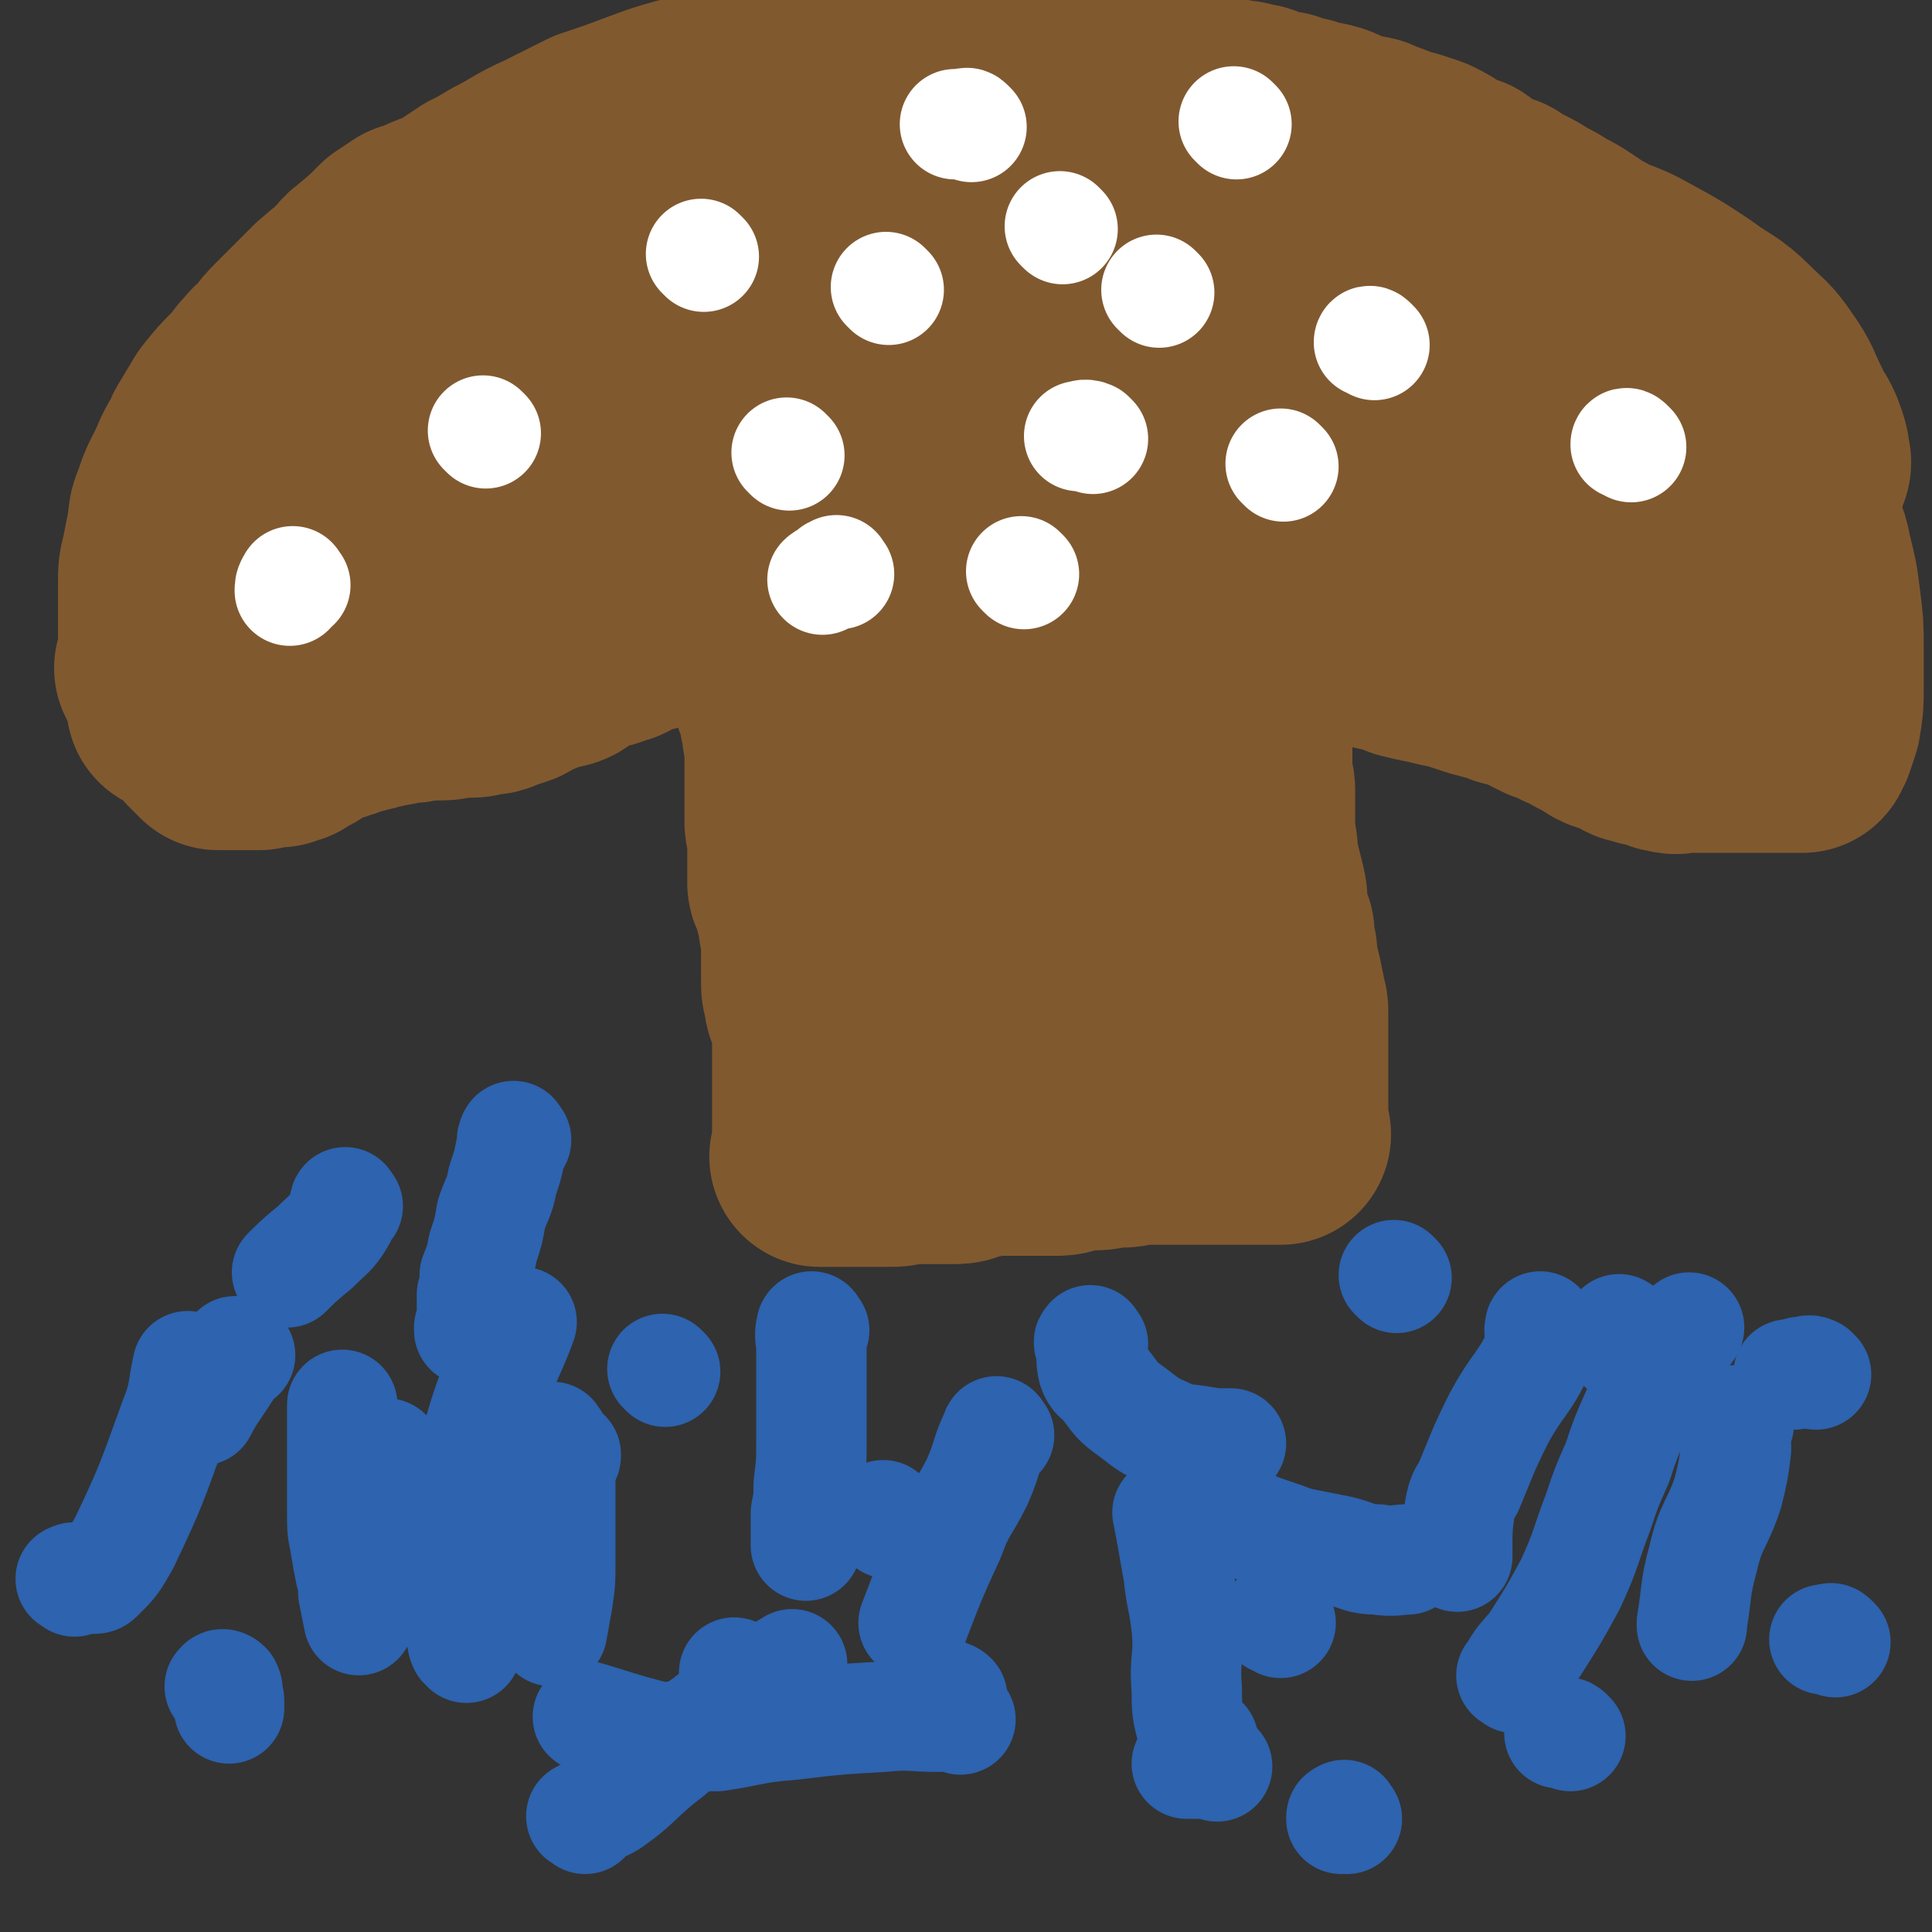 <svg viewBox='0 0 700 700' version='1.1' xmlns='http://www.w3.org/2000/svg' xmlns:xlink='http://www.w3.org/1999/xlink'><rect x="0" y="0" width="700" height="700" fill="#333333" stroke="none"/><g fill='none' stroke='#81592F' stroke-width='12' stroke-linecap='round' stroke-linejoin='round'><path d='M297,215c-1,-1 -1,-2 -1,-1 -1,1 0,2 0,4 0,4 0,4 0,8 0,5 -1,5 -1,9 0,3 0,3 0,6 0,4 0,4 0,8 0,2 0,2 0,4 0,3 0,3 0,5 0,2 0,2 0,4 0,1 0,1 0,3 0,1 0,1 0,3 0,1 0,1 0,3 0,2 0,2 0,4 0,2 0,2 0,4 0,1 0,1 0,3 0,2 0,2 0,4 0,1 1,1 1,3 0,1 0,2 0,4 0,1 0,1 1,3 0,2 1,2 1,3 1,2 0,2 1,4 0,2 1,2 1,4 0,2 0,2 0,4 0,2 0,2 0,4 0,1 0,1 0,3 0,1 1,1 1,3 0,2 0,2 0,4 0,2 1,1 1,3 1,2 1,2 2,4 0,1 0,1 0,2 0,1 0,1 0,2 0,1 0,1 0,2 0,1 0,1 0,2 0,1 0,1 0,2 0,2 0,2 0,3 0,1 0,1 0,2 1,1 1,1 2,2 1,1 1,1 2,2 0,0 0,0 0,1 0,1 0,1 0,2 0,0 0,0 0,1 0,1 0,1 0,1 0,1 0,1 0,1 0,1 0,1 0,2 0,1 0,1 0,2 0,1 0,1 0,2 0,1 0,1 0,2 0,1 0,1 0,2 0,1 0,1 0,2 0,1 0,1 0,2 1,0 1,0 2,1 0,0 0,0 0,0 '/></g>
<g fill='none' stroke='#81592F' stroke-width='80' stroke-linecap='round' stroke-linejoin='round'><path d='M280,225c-1,-1 -1,-2 -1,-1 -1,0 0,1 0,3 0,2 0,2 0,5 0,3 0,3 1,7 0,3 1,3 2,7 1,3 1,3 2,6 1,2 1,2 2,5 0,3 0,3 1,6 0,3 0,3 1,5 0,2 0,2 0,4 0,3 0,3 0,6 0,3 0,3 0,6 0,2 0,2 0,4 0,3 0,3 0,5 0,3 0,3 0,5 0,2 1,2 1,4 1,2 0,2 0,5 0,1 0,1 0,2 0,2 0,2 0,5 0,1 0,1 0,3 0,1 0,1 0,3 0,1 1,1 1,2 1,2 1,2 1,3 1,2 0,2 1,4 0,2 1,2 1,3 0,2 0,2 0,3 0,1 1,1 1,2 0,1 0,1 0,1 0,1 0,1 0,2 0,2 0,2 0,3 0,2 0,2 0,5 0,1 0,1 0,3 0,2 0,2 0,4 0,3 0,3 1,6 0,2 0,2 1,4 1,2 1,2 2,4 0,1 0,1 0,3 0,1 0,1 0,3 0,1 0,1 0,2 0,2 0,2 0,3 0,1 0,1 0,2 0,1 0,1 0,2 0,1 0,1 0,3 0,1 0,1 0,2 0,1 0,1 0,2 0,1 0,1 0,2 0,1 0,1 0,2 0,0 0,0 0,1 0,1 0,1 0,1 0,2 0,2 0,3 0,1 0,1 0,2 0,1 0,1 0,2 0,1 0,1 0,2 0,1 0,1 0,2 0,1 0,1 0,2 0,1 0,1 0,2 0,2 0,2 0,3 0,1 0,1 0,2 0,1 0,1 0,2 0,0 -1,0 -1,0 2,0 3,0 6,0 2,0 2,0 4,0 1,0 1,0 3,0 2,0 2,0 5,0 4,0 4,0 7,0 3,0 3,0 5,-1 3,0 3,0 6,0 2,0 2,0 3,0 3,0 3,0 5,0 2,0 2,0 5,0 3,0 3,-1 6,-2 3,0 3,0 5,-1 3,0 3,0 6,0 2,0 2,0 5,0 2,0 2,0 4,0 2,0 2,0 4,0 2,0 2,0 4,0 2,0 2,0 3,0 3,0 3,-1 5,-1 3,-1 3,-1 5,-1 2,0 2,0 4,0 3,0 3,-1 6,-1 2,0 2,0 4,0 2,0 2,-1 4,-1 3,0 3,0 6,0 2,0 2,0 4,0 2,0 2,0 4,0 2,0 2,0 3,0 2,0 2,0 3,0 2,0 2,0 3,0 2,0 2,0 3,0 1,0 1,0 2,0 1,0 1,0 2,0 1,0 1,0 2,0 1,0 1,0 2,0 1,0 1,0 2,0 1,0 1,0 2,0 1,0 1,0 2,0 1,0 1,0 2,0 0,0 0,0 1,0 1,0 1,0 2,0 1,0 1,0 3,0 1,0 1,0 2,0 1,0 1,0 2,0 0,0 0,0 1,0 0,-1 -1,-2 -1,-3 0,-3 0,-3 0,-6 0,-3 0,-3 0,-7 0,-3 0,-3 0,-7 0,-2 0,-2 0,-4 0,-2 0,-2 0,-3 0,-2 0,-2 0,-3 0,-2 0,-2 0,-4 0,-2 0,-2 0,-4 0,-2 0,-2 0,-4 0,-2 -1,-2 -1,-5 -1,-5 -1,-5 -2,-9 -1,-4 -1,-4 -1,-7 -1,-4 -1,-4 -1,-7 -1,-3 -2,-3 -2,-7 -1,-4 0,-4 -1,-8 -1,-4 -1,-4 -2,-8 -1,-3 -1,-3 -1,-6 0,-4 -1,-4 -1,-7 0,-3 0,-3 0,-6 0,-3 0,-3 0,-6 0,-2 0,-2 0,-4 0,-2 -1,-2 -1,-4 0,-2 0,-2 0,-5 0,-3 0,-3 0,-6 0,-2 0,-2 0,-5 0,-3 0,-3 0,-7 0,-2 0,-2 0,-4 0,-3 0,-3 0,-5 0,-4 0,-4 0,-7 0,-2 0,-2 0,-5 0,-1 0,-1 0,-3 0,-2 0,-2 0,-4 0,-2 0,-2 0,-3 0,-1 0,-1 0,-2 0,-1 0,-1 0,-2 0,-1 -1,-1 -2,-2 0,-1 0,-1 -1,-2 0,-2 0,-2 -2,-3 -1,-2 -1,-2 -2,-3 -1,-1 -1,-1 -2,-3 -2,-2 -2,-2 -4,-4 -2,-2 -2,-2 -4,-4 -2,-1 -3,-1 -5,-2 -2,-1 -2,-1 -4,-2 -2,-1 -2,-1 -5,-2 -3,-1 -3,-1 -6,-2 -2,-1 -2,-2 -5,-2 -2,-1 -2,-1 -5,-1 -2,0 -2,0 -3,0 -3,0 -3,0 -7,0 -4,0 -4,0 -9,0 -4,0 -4,0 -9,0 -3,0 -3,0 -6,0 -3,0 -3,0 -6,0 -3,0 -3,0 -6,0 -2,0 -2,0 -4,0 -2,1 -2,1 -4,2 -1,1 -2,0 -3,1 -1,1 -1,1 -2,2 -1,1 -1,1 -2,2 -1,2 -1,2 -2,4 -1,2 -1,2 -2,4 -1,2 -1,2 -2,5 -1,4 -2,4 -3,8 -1,4 -1,4 -2,9 -1,5 -1,5 -2,10 -1,6 -1,6 -2,11 -1,7 -1,7 -2,13 -1,8 0,8 -1,16 0,8 0,8 0,16 0,6 0,6 0,12 0,4 0,4 0,8 0,5 0,5 0,9 0,4 0,4 0,8 0,4 0,4 0,8 0,5 0,5 0,9 0,4 0,4 1,8 1,4 1,4 1,8 1,4 1,4 2,8 1,3 1,3 2,6 1,3 2,2 3,5 1,1 2,1 2,2 1,1 1,1 1,2 0,1 0,2 0,2 2,-6 3,-7 5,-13 3,-8 4,-8 6,-16 3,-9 3,-9 4,-19 1,-7 1,-7 1,-15 0,-8 -1,-8 0,-16 1,-10 2,-10 4,-19 1,-9 1,-9 2,-17 1,-7 1,-7 3,-14 1,-6 1,-6 3,-13 1,-4 1,-4 2,-8 1,-3 0,-3 1,-6 0,-2 0,-2 1,-3 0,-1 0,-2 0,-1 2,4 2,6 4,12 2,11 1,11 2,22 2,13 2,13 3,27 0,11 0,11 1,22 1,9 1,9 3,18 0,5 0,6 2,11 1,5 2,5 4,10 2,5 3,5 5,10 3,5 3,5 5,9 2,4 1,4 3,8 1,3 1,3 2,6 2,3 2,2 4,5 0,1 0,1 1,2 1,1 1,2 2,2 0,-4 -1,-5 -1,-9 0,-11 0,-11 0,-21 0,-12 1,-12 0,-23 -1,-10 -1,-10 -2,-20 -1,-8 -1,-8 -2,-16 -1,-6 -2,-6 -2,-12 0,-3 0,-3 0,-7 0,-3 0,-3 0,-6 0,-2 0,-2 0,-3 0,-1 0,-2 0,-1 1,7 1,8 2,16 1,13 1,13 2,26 1,10 1,10 1,20 0,4 0,4 0,9 0,4 0,4 -1,8 0,3 0,3 -1,6 -1,3 0,4 -2,6 -1,2 -1,2 -2,3 -2,0 -2,0 -4,0 -4,0 -4,0 -7,-2 -4,-2 -4,-2 -7,-6 -5,-6 -4,-7 -8,-14 -4,-5 -5,-5 -9,-11 -6,-7 -7,-6 -12,-14 -5,-6 -4,-6 -8,-13 -4,-6 -4,-6 -8,-12 -2,-4 -2,-4 -5,-7 -3,-4 -2,-4 -5,-8 -4,-4 -4,-4 -8,-8 -2,-2 -3,-2 -5,-5 -2,-3 -2,-4 -4,-7 -2,-3 -1,-3 -4,-6 -1,-2 -2,-1 -4,-4 -2,-2 -1,-3 -3,-6 -1,-2 -1,-2 -2,-3 -2,-2 -2,-2 -3,-4 -2,-2 -2,-2 -3,-4 -2,-2 -2,-2 -3,-4 -1,-2 -1,-2 -2,-3 -1,-1 -1,-1 -2,-2 -1,-1 -2,-1 -2,-2 0,-1 0,-1 0,-2 0,-1 0,-1 0,-2 0,-1 0,-1 0,-2 1,-1 1,-1 2,-2 1,-1 1,-2 3,-3 2,-2 2,-2 4,-3 2,-1 2,-1 4,-2 1,-1 1,0 3,-1 1,0 1,0 2,-1 1,0 1,0 3,-1 2,0 2,0 3,-1 2,-1 2,-1 3,-2 1,0 2,0 3,0 1,0 1,0 2,0 0,0 0,0 1,0 0,0 0,-1 0,-1 1,-1 1,-2 2,-2 2,-2 3,-1 5,-2 1,-1 1,-2 2,-2 1,-1 1,-1 2,-1 1,0 1,0 2,0 1,0 2,0 2,0 -1,0 -1,0 -2,0 -2,0 -2,0 -4,0 -3,0 -3,0 -5,0 -3,0 -3,0 -5,0 -2,0 -2,0 -4,0 -2,0 -2,0 -4,0 -1,0 -1,0 -2,0 -1,0 -1,0 -2,0 -1,0 -1,0 -2,0 -1,0 -1,0 -2,0 -1,0 -1,0 -2,0 -1,0 -1,0 -2,0 0,0 0,0 0,0 '/><path d='M304,201c-1,-1 -1,-1 -1,-1 -1,-1 -1,0 -1,0 -2,0 -2,0 -4,0 -5,-1 -4,-1 -9,-2 -7,-2 -7,-2 -14,-2 -6,-1 -6,-1 -12,-1 -5,0 -5,0 -11,0 -6,0 -6,0 -12,1 -5,1 -5,1 -10,2 -4,1 -4,1 -8,2 -4,1 -4,1 -9,2 -4,1 -4,1 -9,2 -4,1 -4,0 -8,1 -4,0 -4,1 -8,1 -5,0 -5,0 -9,0 -5,0 -5,0 -10,0 -5,0 -5,1 -10,2 -4,1 -4,0 -8,1 -5,1 -5,2 -9,3 -4,1 -4,0 -7,1 -4,1 -4,1 -7,2 -4,1 -4,2 -8,3 -3,1 -3,1 -7,2 -3,1 -3,1 -7,2 -2,1 -2,1 -4,2 -3,1 -3,1 -5,2 -2,1 -2,1 -4,2 -2,0 -2,0 -4,0 -1,0 -1,0 -2,0 -1,0 -1,0 -2,0 -1,0 -1,0 -3,1 -1,0 -1,0 -3,1 -1,0 -1,1 -3,2 0,0 0,0 -1,0 -1,0 -1,0 -1,0 -1,0 -1,0 -2,0 -1,0 -1,0 -1,0 -2,1 -2,1 -2,2 0,1 0,1 0,1 -1,0 -1,0 -3,0 0,0 0,0 0,0 '/><path d='M463,195c-1,-1 -1,-2 -1,-1 -1,0 0,1 0,3 0,2 0,2 0,4 0,2 0,2 0,5 0,2 0,2 1,5 1,2 2,2 4,5 2,2 2,2 5,4 4,3 4,3 8,4 4,2 4,2 8,4 2,1 2,1 4,2 4,1 4,1 8,2 5,1 5,1 10,3 4,1 4,1 9,2 4,1 4,1 9,2 3,1 3,1 6,2 3,1 3,1 7,2 3,1 3,0 6,2 4,1 4,1 7,2 4,2 4,2 8,4 4,1 4,1 7,3 3,1 3,1 6,3 4,2 4,2 7,4 2,1 2,1 4,1 2,1 2,1 4,2 2,1 2,2 5,2 2,1 2,1 5,1 3,1 3,2 5,2 3,1 3,0 5,0 3,0 3,0 5,0 2,0 2,0 4,0 2,0 2,0 3,0 1,0 1,0 2,0 1,0 1,0 2,0 1,0 1,0 2,0 1,0 1,0 2,0 1,0 1,0 2,0 1,0 1,0 2,0 1,0 1,0 2,0 1,0 1,0 2,0 1,0 1,0 2,0 1,0 1,0 2,0 1,0 1,0 2,0 1,0 1,0 2,0 1,0 1,0 2,0 1,0 1,0 2,0 1,0 1,0 2,0 0,0 0,0 1,0 0,-1 0,-1 1,-2 1,-3 1,-3 2,-6 1,-6 1,-6 1,-11 0,-8 0,-8 0,-16 0,-7 0,-7 -1,-15 -1,-8 -1,-8 -3,-16 -1,-5 -1,-5 -3,-10 -1,-4 0,-4 -1,-8 -2,-5 -2,-5 -5,-9 -2,-4 -3,-4 -6,-7 -4,-4 -4,-3 -8,-7 -6,-5 -6,-5 -13,-10 -9,-7 -9,-7 -20,-13 -7,-4 -7,-4 -14,-7 -8,-5 -8,-5 -16,-10 -8,-4 -8,-4 -16,-8 -10,-6 -10,-6 -21,-12 -6,-4 -6,-4 -13,-8 -9,-5 -9,-5 -18,-9 -9,-4 -9,-4 -18,-8 -10,-4 -10,-4 -20,-7 -9,-3 -9,-2 -18,-5 -8,-2 -8,-3 -17,-5 -6,-1 -6,-1 -13,-2 -13,-2 -13,-3 -27,-4 -10,-1 -10,0 -20,0 -9,0 -9,0 -18,0 -11,0 -11,0 -22,1 -6,0 -6,0 -12,2 -6,1 -6,2 -13,4 -8,3 -8,3 -16,6 -6,3 -6,3 -12,6 -5,2 -5,2 -10,4 -4,2 -4,2 -8,4 -3,1 -3,1 -6,3 -3,1 -3,1 -7,3 -5,2 -4,3 -9,6 -5,4 -5,4 -10,7 -5,3 -5,3 -9,5 -4,3 -4,3 -8,6 -4,2 -4,1 -8,4 -2,1 -1,2 -3,4 -2,2 -2,2 -5,4 -2,2 -2,2 -5,4 -3,2 -3,2 -6,5 -2,2 -2,2 -4,3 -4,4 -4,4 -8,7 -3,2 -3,2 -6,5 -2,2 -2,2 -4,4 -3,3 -3,4 -6,6 -2,2 -2,2 -4,3 -3,3 -3,3 -6,5 -3,3 -3,3 -5,5 -3,3 -3,3 -6,6 -2,2 -2,2 -4,4 -2,2 -2,2 -4,4 -2,2 -2,2 -4,4 -1,2 -1,2 -2,4 -1,2 -1,2 -3,4 -1,1 -1,1 -3,3 -2,2 -2,2 -4,5 -1,2 -1,2 -3,4 -1,2 -1,2 -2,4 -1,1 -1,1 -2,2 0,1 -1,1 0,2 2,0 3,0 6,-1 6,-1 6,-1 11,-3 10,-4 10,-4 19,-10 13,-7 13,-8 26,-16 13,-8 13,-9 26,-18 8,-5 8,-5 17,-11 4,-3 4,-3 8,-6 4,-2 3,-2 7,-4 4,-2 4,-2 8,-4 4,-2 4,-3 8,-5 7,-4 7,-4 14,-7 11,-5 12,-4 24,-9 8,-3 8,-4 17,-7 9,-3 9,-2 18,-4 5,-1 4,-2 9,-3 8,-1 8,-1 16,-2 5,-1 5,-1 10,-2 7,-1 7,-2 14,-2 8,-1 8,0 15,0 9,0 9,0 17,0 8,0 8,0 16,0 7,0 7,0 14,0 5,0 5,0 10,1 4,1 4,1 8,2 4,1 4,1 7,2 5,1 5,1 10,3 4,1 4,1 8,3 5,2 5,2 9,4 6,2 6,2 12,4 6,2 6,2 12,5 5,1 5,1 9,3 5,2 5,2 9,4 5,2 5,2 9,4 4,1 4,1 8,3 2,1 2,1 5,2 3,1 3,1 6,2 2,1 2,1 4,2 3,1 3,1 6,3 2,1 2,1 4,2 2,1 2,1 4,2 2,1 2,0 4,2 1,0 1,0 3,2 1,0 1,1 1,1 1,1 4,2 2,2 -6,1 -8,0 -17,-1 -11,-2 -11,-3 -22,-5 -7,0 -7,1 -15,0 -9,-1 -9,-2 -18,-2 -6,-1 -6,0 -13,0 -8,0 -8,0 -16,0 -5,0 -5,0 -11,0 -5,0 -5,0 -10,0 -5,0 -5,0 -11,0 -6,0 -6,0 -12,-1 -6,-1 -6,-1 -13,-2 -8,-2 -8,-2 -15,-4 -8,-2 -8,-2 -16,-4 -9,-2 -9,-2 -18,-3 -9,-1 -9,-1 -18,-2 -7,0 -7,0 -15,0 -10,0 -10,0 -21,0 -8,0 -8,0 -17,1 -6,1 -6,1 -13,3 -6,1 -6,2 -12,4 -4,2 -4,2 -8,5 -4,2 -4,2 -7,4 -3,1 -3,2 -5,3 -3,2 -3,2 -5,4 -1,0 -3,1 -2,2 1,1 2,2 5,2 15,2 15,2 30,2 16,0 16,0 32,0 13,0 13,0 26,0 11,0 11,0 21,0 8,0 8,0 16,0 8,0 8,0 17,0 9,0 9,0 18,0 7,0 7,0 14,0 6,0 6,0 13,0 8,0 8,0 16,0 8,0 8,0 16,0 7,0 7,0 13,0 10,0 10,0 19,0 4,0 4,0 8,0 7,1 7,1 13,2 5,1 5,0 10,1 5,1 5,1 9,2 5,1 5,2 10,3 5,1 5,1 10,2 4,1 4,1 8,3 5,2 5,2 9,4 3,1 3,1 6,2 4,1 4,1 8,3 2,1 2,1 4,2 2,1 2,1 5,2 2,1 2,1 4,2 1,1 1,1 3,2 1,1 1,0 3,1 1,1 1,1 3,1 1,0 1,0 2,0 0,0 1,0 1,0 -3,0 -3,0 -6,0 -8,0 -8,0 -15,-1 -11,-2 -11,-2 -22,-5 -11,-3 -11,-3 -23,-5 -10,-3 -10,-2 -21,-5 -6,-1 -6,-1 -12,-2 -10,-2 -10,-2 -21,-2 -6,-1 -6,0 -13,0 -9,0 -9,0 -18,0 -5,0 -5,0 -10,0 -5,0 -5,0 -9,0 -6,0 -6,0 -11,0 -7,0 -7,0 -13,0 -7,0 -7,0 -14,0 -4,0 -4,0 -7,0 -5,0 -5,0 -10,0 -5,0 -5,0 -9,0 -6,0 -6,0 -11,0 -5,0 -5,0 -10,0 -4,0 -4,0 -9,0 -3,0 -3,0 -7,1 -4,0 -4,0 -8,1 -4,1 -4,2 -8,4 -4,1 -5,1 -9,3 -4,2 -3,2 -7,4 -4,2 -4,2 -7,4 -3,1 -3,1 -6,3 -3,2 -3,2 -7,3 -4,2 -4,2 -7,4 -3,2 -3,2 -5,3 -3,2 -3,1 -5,3 -2,1 -2,1 -4,2 -3,1 -3,1 -5,2 -2,1 -2,1 -4,2 -2,1 -2,1 -5,2 -3,1 -3,1 -6,2 -2,0 -2,0 -5,1 -2,1 -2,2 -5,2 -3,2 -3,1 -6,2 -2,1 -2,1 -5,2 -2,1 -2,2 -5,2 -3,2 -3,1 -7,2 -2,1 -2,1 -4,2 -3,2 -3,2 -6,4 -2,1 -2,0 -5,1 -2,1 -2,1 -5,2 -2,1 -2,1 -5,2 -2,1 -1,1 -3,2 -3,1 -3,1 -6,2 -2,1 -2,1 -4,1 -3,0 -3,1 -5,1 -3,0 -3,0 -5,0 -3,0 -3,1 -6,1 -3,0 -3,0 -6,0 -3,0 -3,1 -6,1 -3,0 -3,0 -6,1 -2,0 -2,0 -5,1 -2,0 -2,0 -4,1 -2,0 -2,0 -4,1 -2,0 -2,0 -4,1 -1,0 -1,1 -3,1 -1,0 -1,1 -3,1 -1,0 -1,0 -3,0 -1,0 -1,1 -2,2 -1,0 -1,0 -3,1 -1,0 -1,1 -2,2 -1,1 -1,0 -2,1 -2,1 -2,1 -3,2 -1,0 -1,0 -3,1 -1,0 -1,0 -3,0 -1,0 -1,0 -2,0 -1,0 -1,0 -2,1 -1,0 -1,0 -1,0 -1,0 -1,0 -2,0 -1,0 -1,0 -2,0 -1,0 -1,0 -2,0 -1,0 -1,0 -1,0 -1,0 -1,0 -2,0 -1,0 -1,0 -2,0 -2,0 -2,0 -3,0 0,0 0,0 0,0 -1,-1 -1,-1 -2,-2 -1,-1 -1,-1 -2,-2 -1,-1 0,-1 -1,-2 0,-1 0,-1 -1,-2 -1,-1 -1,-1 -2,-2 0,-1 0,-1 -1,-2 0,0 0,0 0,0 -1,-1 -1,-1 -2,-1 0,0 0,0 0,0 -1,-1 -2,0 -3,0 -1,0 -1,0 -1,0 '/><path d='M61,243c-1,-1 -2,-1 -1,-1 0,-1 1,0 1,0 2,0 2,-1 2,-1 1,-1 1,-1 1,-2 1,-3 2,-2 2,-5 1,-2 0,-2 1,-4 1,-1 2,-1 2,-3 1,-1 0,-2 1,-3 1,-2 2,-1 2,-2 1,-1 0,-1 0,-2 0,-2 0,-2 1,-3 1,-2 1,-2 2,-3 1,-2 0,-2 1,-4 1,-2 1,-2 2,-4 2,-4 1,-4 3,-7 3,-6 4,-5 7,-10 2,-3 2,-3 4,-6 4,-4 4,-4 8,-8 5,-5 4,-5 9,-10 3,-3 3,-3 6,-6 2,-2 2,-2 4,-4 3,-3 3,-3 6,-6 2,-2 2,-2 4,-4 2,-2 2,-2 5,-5 2,-2 2,-2 4,-4 2,-2 2,-2 4,-4 1,-1 2,-1 4,-3 1,-1 1,-1 2,-2 1,-1 1,-1 2,-2 1,-1 1,-1 2,-2 2,-1 2,-1 4,-3 3,-2 3,-2 6,-4 2,-2 2,-2 4,-4 2,-2 2,-3 5,-4 3,-2 3,-2 7,-4 5,-3 5,-3 10,-6 5,-2 5,-2 9,-5 3,-2 3,-3 6,-5 2,-1 2,-1 4,-2 2,-1 2,-1 4,-2 1,-1 0,-2 1,-2 1,-1 1,0 2,0 2,0 2,-1 4,-1 3,-2 4,-2 7,-4 5,-2 5,-3 9,-6 5,-2 5,-2 10,-4 6,-3 6,-3 12,-5 7,-3 7,-2 13,-4 7,-2 7,-2 14,-4 7,-2 7,-2 14,-4 5,-1 5,-1 9,-2 4,-1 4,-1 8,-2 5,-1 5,-1 9,-2 5,-1 4,-2 9,-3 4,-1 4,-1 8,-2 4,-1 4,-1 9,-2 3,-1 3,-1 7,-1 3,0 3,0 6,0 4,0 4,0 8,0 4,0 4,0 8,0 5,0 5,0 9,0 4,0 4,0 8,0 5,0 5,0 9,0 4,0 4,0 9,0 3,0 3,0 6,0 4,0 4,0 8,0 3,0 3,0 6,1 4,0 3,1 7,2 4,0 4,0 7,1 3,0 3,0 6,1 3,0 3,1 6,2 3,1 3,1 6,1 4,2 4,2 7,2 4,2 4,1 8,2 4,1 4,2 7,3 4,1 4,1 9,2 2,1 2,1 5,2 5,2 5,2 9,3 3,1 3,1 6,2 4,2 4,2 8,5 3,1 3,1 6,2 3,2 2,3 6,4 3,2 3,2 7,3 2,2 2,2 5,3 4,2 4,2 7,4 4,2 4,2 7,4 4,2 4,2 7,4 3,2 3,2 6,4 3,2 3,2 6,4 3,2 3,2 6,3 3,1 3,1 6,3 3,1 3,1 6,3 2,1 2,2 4,4 2,2 2,1 5,3 2,2 1,2 4,4 1,1 2,1 4,2 1,1 1,1 3,3 1,1 1,1 2,2 2,2 2,3 3,4 1,2 1,3 2,4 2,2 2,2 4,4 2,3 2,2 4,5 2,2 2,3 4,5 1,2 0,2 2,4 0,1 1,1 2,3 0,1 1,0 2,2 0,0 0,1 0,2 0,0 0,1 0,1 1,2 1,2 1,2 1,2 2,1 2,2 1,1 0,2 1,2 1,2 1,2 2,2 1,1 2,0 2,1 1,0 0,2 0,2 0,0 0,-1 0,-2 0,-3 0,-3 -1,-6 -2,-6 -3,-5 -5,-10 -4,-8 -3,-8 -8,-15 -4,-6 -5,-6 -10,-11 -7,-7 -8,-6 -16,-12 -9,-6 -9,-6 -20,-12 -7,-4 -8,-3 -15,-7 -8,-3 -8,-4 -16,-7 -7,-3 -7,-3 -14,-5 -6,-2 -6,-1 -12,-3 -6,-1 -6,-1 -11,-3 -6,-1 -6,-1 -11,-4 -5,-2 -4,-2 -9,-4 -5,-2 -6,-2 -11,-4 -7,-2 -7,-3 -13,-5 -7,-3 -7,-3 -14,-5 -5,-1 -5,-1 -10,-3 -5,-1 -5,-1 -10,-3 -6,-1 -6,-1 -11,-3 -4,-1 -4,-1 -9,-2 -6,-1 -6,-1 -12,-2 -7,0 -7,-1 -15,-1 -6,0 -6,0 -12,0 -7,0 -7,0 -14,0 -5,0 -5,0 -10,0 -5,0 -5,0 -10,0 -4,0 -4,0 -8,0 -6,0 -6,0 -11,0 -4,0 -4,0 -8,0 -5,0 -5,0 -10,0 -4,0 -4,0 -8,0 -3,0 -3,1 -6,1 -3,0 -3,0 -5,0 -5,0 -5,0 -9,1 -3,1 -3,1 -6,2 -4,1 -4,1 -7,2 -3,1 -3,1 -5,2 -3,1 -3,1 -6,2 -2,1 -2,1 -4,2 -2,1 -2,1 -4,2 -2,1 -2,1 -4,2 -2,1 -2,1 -5,2 -2,0 -2,0 -4,0 -1,0 -1,0 -3,1 -2,1 -2,1 -4,2 -2,1 -2,1 -4,2 -2,0 -2,0 -4,1 -2,1 -1,1 -3,2 -3,1 -3,1 -5,2 -3,1 -3,1 -5,2 -3,1 -3,1 -6,3 -3,1 -3,1 -5,2 -2,1 -3,1 -5,2 -2,1 -2,1 -5,2 -2,1 -2,1 -5,3 -3,1 -3,1 -6,3 -2,1 -2,0 -4,2 -3,1 -2,1 -5,2 -2,2 -2,2 -5,3 -2,2 -2,2 -4,3 -3,1 -3,1 -5,2 -2,2 -2,2 -5,3 -2,1 -2,1 -4,2 -2,1 -2,1 -4,2 -1,1 -1,1 -2,2 -1,1 -1,0 -2,1 -2,1 -2,1 -3,2 -3,2 -2,2 -4,4 -2,2 -2,2 -4,3 -3,2 -3,2 -5,4 -3,3 -3,3 -5,5 -2,2 -2,2 -4,4 -1,1 -1,1 -2,2 -1,1 -1,1 -2,2 -1,1 -1,1 -2,2 -1,1 -1,1 -3,2 -1,1 -2,1 -3,2 -1,1 -1,1 -3,3 -2,2 -2,2 -4,4 -1,1 -1,1 -3,3 -1,1 -1,1 -2,2 -1,1 -1,1 -2,2 -1,1 -1,1 -2,2 -1,1 -1,1 -2,3 -1,1 -1,2 -2,3 -1,3 -2,3 -3,6 -2,3 -2,3 -4,6 -1,3 -1,3 -2,6 0,2 -1,2 -2,4 -1,2 -1,2 -2,4 0,0 0,1 0,2 0,1 0,1 0,2 0,0 0,1 0,1 0,-1 0,-1 0,-2 0,-2 0,-2 0,-3 1,-3 1,-3 2,-5 1,-2 1,-2 2,-5 1,-2 1,-2 2,-4 1,-2 1,-2 2,-4 1,-2 1,-2 3,-4 2,-2 2,-2 4,-5 2,-2 1,-3 4,-5 3,-4 3,-4 6,-8 3,-3 3,-3 5,-5 3,-4 3,-4 5,-7 2,-3 2,-3 4,-5 2,-3 2,-3 4,-5 2,-3 2,-3 4,-5 2,-2 2,-2 4,-4 2,-3 2,-3 4,-6 3,-3 3,-3 6,-6 3,-3 4,-3 7,-6 3,-3 3,-3 7,-7 2,-2 2,-2 4,-4 2,-2 2,-2 3,-3 1,-1 1,-1 2,-2 1,-1 2,-2 2,-1 -1,0 -2,0 -3,1 -3,1 -3,1 -6,2 -3,2 -3,2 -6,4 -5,5 -5,5 -11,10 -3,2 -2,3 -5,5 -4,4 -4,4 -8,7 -3,3 -3,3 -6,6 -4,4 -4,4 -7,7 -3,3 -3,3 -5,6 -2,3 -3,2 -5,5 -2,2 -2,2 -4,5 -3,3 -3,3 -5,7 -3,4 -3,4 -5,8 -1,3 -1,3 -3,6 -1,2 -1,2 -2,5 -1,3 -1,3 -2,5 -1,3 -1,3 -2,5 -1,2 -1,2 -2,4 -1,2 -1,1 -2,4 -1,1 -1,1 -1,3 0,2 0,2 0,4 0,2 0,2 0,3 0,1 0,1 0,3 0,1 0,1 0,2 0,1 0,1 0,2 0,1 0,1 0,2 0,1 -1,1 -1,3 0,1 0,1 0,3 0,2 -1,2 -1,3 -1,2 -1,2 -1,4 -1,3 -1,3 -2,5 -1,2 -2,2 -2,5 0,2 0,2 0,4 0,2 -1,2 -1,5 0,1 0,1 0,2 0,1 0,1 0,2 0,1 0,2 0,2 0,0 0,-1 0,-2 0,-3 0,-3 0,-5 0,-3 0,-3 0,-6 0,-4 0,-4 0,-8 0,-4 0,-4 0,-8 0,-4 0,-4 1,-8 1,-5 1,-5 2,-10 1,-5 0,-5 2,-9 2,-7 3,-7 6,-14 2,-5 3,-5 5,-10 3,-5 3,-5 6,-10 4,-5 4,-5 8,-9 3,-3 3,-3 6,-6 4,-5 4,-5 8,-9 6,-6 5,-6 11,-12 5,-5 5,-5 10,-9 6,-5 6,-5 13,-9 5,-4 5,-4 11,-8 6,-4 6,-4 12,-8 6,-4 6,-4 12,-8 4,-2 4,-2 9,-5 8,-4 8,-5 17,-9 8,-4 8,-4 16,-8 9,-3 9,-3 17,-6 8,-3 8,-3 15,-5 9,-2 9,-2 17,-5 6,-2 6,-2 12,-4 6,-1 6,0 12,-1 4,-1 4,-2 8,-2 4,-1 4,0 8,-1 4,-1 4,-1 9,-2 5,-1 5,-1 9,-2 6,-1 6,-2 11,-2 8,-1 8,-1 17,-1 5,0 5,0 10,0 3,0 3,0 6,0 3,0 3,0 6,0 2,0 2,0 4,0 1,0 1,0 2,0 1,0 1,0 2,0 1,0 1,0 2,0 1,0 1,0 2,0 0,0 0,0 1,0 '/></g>
<g fill='none' stroke='#FFFFFF' stroke-width='40' stroke-linecap='round' stroke-linejoin='round'><path d='M255,93c-1,-1 -1,-1 -1,-1 '/><path d='M286,165c-1,-1 -1,-1 -1,-1 '/><path d='M385,83c-1,-1 -1,-1 -1,-1 '/><path d='M396,159c-1,-1 -1,-1 -1,-1 -2,-1 -3,0 -4,0 '/><path d='M498,125c-1,-1 -1,-1 -1,-1 -1,-1 -1,0 -1,0 '/><path d='M465,169c-1,-1 -1,-1 -1,-1 '/><path d='M304,208c-1,-1 -1,-2 -1,-1 -1,0 -1,0 -2,1 -1,1 -2,1 -3,2 '/><path d='M371,208c-1,-1 -1,-1 -1,-1 '/><path d='M322,105c-1,-1 -1,-1 -1,-1 '/><path d='M352,46c-1,-1 -1,-1 -1,-1 -1,-1 -1,0 -2,0 -1,0 -2,0 -3,0 '/><path d='M448,45c-1,-1 -1,-1 -1,-1 '/><path d='M420,106c-1,-1 -1,-1 -1,-1 '/><path d='M176,157c-1,-1 -1,-1 -1,-1 '/><path d='M107,212c-1,-1 -1,-2 -1,-1 -1,1 -1,2 -1,3 '/><path d='M591,162c-1,-1 -1,-1 -1,-1 -1,-1 -1,0 -1,0 '/></g>
<g fill='none' stroke='#2D63AF' stroke-width='40' stroke-linecap='round' stroke-linejoin='round'><path d='M141,528c-1,-1 -1,-2 -1,-1 -1,0 0,1 -1,3 0,3 -1,3 -2,6 -2,2 -3,3 -3,4 '/><path d='M127,524c-1,-1 -2,-2 -1,-1 0,1 1,2 1,5 1,3 0,3 0,6 1,4 2,4 2,8 1,3 0,3 0,6 0,2 1,2 1,4 0,3 0,3 0,5 0,3 0,3 0,5 0,2 0,2 0,4 0,2 0,2 0,4 0,2 0,2 0,3 0,1 0,1 0,2 0,2 0,2 0,3 0,1 0,1 0,2 0,1 0,1 0,2 0,1 0,1 0,2 0,1 0,1 0,2 0,0 0,1 0,1 -1,-5 -1,-5 -2,-10 0,-4 0,-4 -1,-7 -1,-5 -1,-5 -2,-11 -1,-5 -1,-5 -1,-11 0,-6 0,-6 0,-12 0,-5 0,-5 0,-9 0,-4 0,-4 0,-8 0,-2 0,-2 0,-3 0,-2 0,-2 0,-4 0,-1 0,-1 0,-2 0,-1 0,-1 0,-1 '/><path d='M201,522c-1,-1 -1,-2 -1,-1 -1,0 0,0 0,1 0,3 0,3 0,6 0,4 0,4 0,9 0,7 0,7 0,13 0,5 0,5 0,11 0,3 0,3 0,7 0,3 0,3 0,6 0,3 0,3 0,5 0,2 0,2 0,4 0,2 0,2 0,4 0,1 0,1 0,2 0,1 0,2 0,2 1,-5 1,-6 2,-11 1,-7 1,-7 1,-14 0,-7 0,-7 0,-14 0,-5 0,-5 0,-10 0,-1 0,-1 0,-3 0,-2 0,-2 0,-4 0,-1 0,-1 0,-3 0,-1 0,-1 0,-1 0,-2 1,-2 1,-3 1,0 1,0 1,-1 '/><path d='M187,413c-1,-1 -1,-2 -1,-1 -1,1 0,2 -1,5 -1,5 -1,5 -3,11 -1,6 -2,6 -4,12 -1,6 -1,6 -3,12 -1,5 -1,5 -3,10 0,4 0,4 -1,7 0,3 0,3 0,6 0,3 0,3 -1,6 0,0 0,0 0,1 '/><path d='M295,482c-1,-1 -1,-2 -1,-1 -1,3 0,4 0,8 0,11 0,11 0,23 0,5 0,5 0,9 0,9 0,9 -1,17 0,5 0,5 -1,10 0,4 0,4 0,8 0,2 0,3 0,4 '/><path d='M396,487c-1,-1 -1,-2 -1,-1 -1,0 0,1 0,2 1,4 0,4 1,8 1,3 2,3 4,5 4,5 4,6 8,9 7,5 7,6 14,9 6,3 6,2 12,3 6,1 6,1 12,1 '/><path d='M437,542c-1,-1 -2,-2 -1,-1 0,0 0,1 1,1 5,4 5,5 10,8 9,4 9,4 18,7 5,2 6,2 11,3 5,1 5,1 10,2 7,2 7,3 13,3 6,1 8,0 11,0 '/><path d='M559,482c-1,-1 -1,-2 -1,-1 -1,3 2,4 0,8 -6,13 -8,12 -15,25 -6,12 -6,13 -11,25 -2,3 -2,3 -3,7 -1,7 -1,8 -1,16 0,1 0,1 0,2 '/><path d='M549,608c-1,-1 -2,-1 -1,-1 3,-6 4,-6 8,-11 7,-11 7,-11 13,-22 6,-13 5,-13 10,-26 3,-9 3,-9 7,-18 3,-9 3,-9 7,-18 3,-5 3,-5 6,-9 3,-7 3,-7 7,-13 2,-5 4,-6 6,-9 '/><path d='M630,516c-1,-1 -1,-2 -1,-1 -1,4 0,5 0,10 -1,8 -1,8 -3,16 -4,12 -6,11 -9,24 -3,11 -2,11 -4,23 0,1 0,1 0,1 '/><path d='M436,631c-1,-1 -1,-1 -1,-1 -2,-2 -3,-2 -3,-3 -2,-7 -2,-8 -2,-15 -1,-11 1,-11 0,-22 -1,-10 -2,-10 -3,-20 -2,-11 -2,-12 -4,-22 '/><path d='M348,623c-1,-1 -1,-1 -1,-1 -3,-1 -4,0 -7,0 -10,0 -10,-1 -20,0 -17,1 -17,1 -34,3 -13,1 -13,2 -26,4 -6,0 -6,0 -12,0 -6,0 -6,1 -11,0 -12,-3 -17,-5 -24,-7 '/><path d='M212,659c-1,-1 -2,-1 -1,-1 4,-3 5,-2 10,-5 10,-7 9,-8 19,-16 8,-6 7,-7 16,-13 6,-5 7,-4 13,-9 9,-6 13,-9 18,-12 '/><path d='M362,520c-1,-1 -1,-2 -1,-1 -4,8 -3,9 -7,18 -5,10 -6,9 -10,20 -7,15 -8,18 -13,31 '/><path d='M169,597c-1,-1 -1,-1 -1,-1 -1,-2 0,-2 -1,-4 0,-15 -2,-15 -1,-30 2,-21 2,-21 7,-41 6,-22 11,-28 16,-42 '/><path d='M126,437c-1,-1 -1,-2 -1,-1 -1,2 0,3 -2,6 -3,5 -4,5 -9,10 -5,4 -7,6 -10,9 '/><path d='M27,573c-1,-1 -2,-1 -1,-1 1,-1 1,0 3,0 1,0 1,0 2,0 1,0 1,0 2,0 2,0 2,0 3,-1 5,-5 5,-5 9,-12 10,-21 10,-22 18,-44 4,-10 3,-11 5,-20 '/><path d='M87,491c-1,-1 -1,-1 -1,-1 -1,-1 -1,0 -1,0 -1,2 -1,3 -2,5 -5,8 -7,10 -10,16 '/><path d='M81,612c-1,-1 -2,-1 -1,-1 0,-1 1,-1 2,0 1,2 0,2 1,5 0,1 0,2 0,3 '/><path d='M321,550c-1,-1 -1,-1 -1,-1 '/><path d='M506,463c-1,-1 -1,-1 -1,-1 '/><path d='M588,483c-1,-1 -2,-2 -1,-1 0,2 0,3 1,6 '/><path d='M569,629c-1,-1 -1,-1 -1,-1 -1,-1 -2,0 -3,0 0,0 0,0 0,0 '/><path d='M665,595c-1,-1 -1,-1 -1,-1 -1,-1 -1,0 -1,0 -1,0 -1,0 -1,0 -1,0 -1,0 -1,0 '/><path d='M658,498c-1,-1 -1,-1 -1,-1 -2,-1 -2,0 -3,0 0,0 0,0 0,0 -2,0 -2,0 -4,1 -1,0 -1,0 -2,0 '/><path d='M488,659c-1,-1 -1,-2 -1,-1 -1,0 -1,0 -1,1 '/><path d='M464,588c-1,-1 -1,-1 -1,-1 -1,-1 -1,0 -1,0 '/><path d='M322,552c-1,-1 -1,-1 -1,-1 '/><path d='M241,497c-1,-1 -1,-1 -1,-1 '/><path d='M267,607c-1,-1 -1,-1 -1,-1 '/><path d='M338,612c-1,-1 -2,-2 -1,-1 0,0 1,0 2,1 3,2 5,2 6,3 '/><path d='M441,640c-1,-1 -1,-1 -1,-1 -1,-1 -1,0 -2,0 -2,0 -2,0 -5,0 -1,0 -2,0 -3,0 '/></g>
</svg>